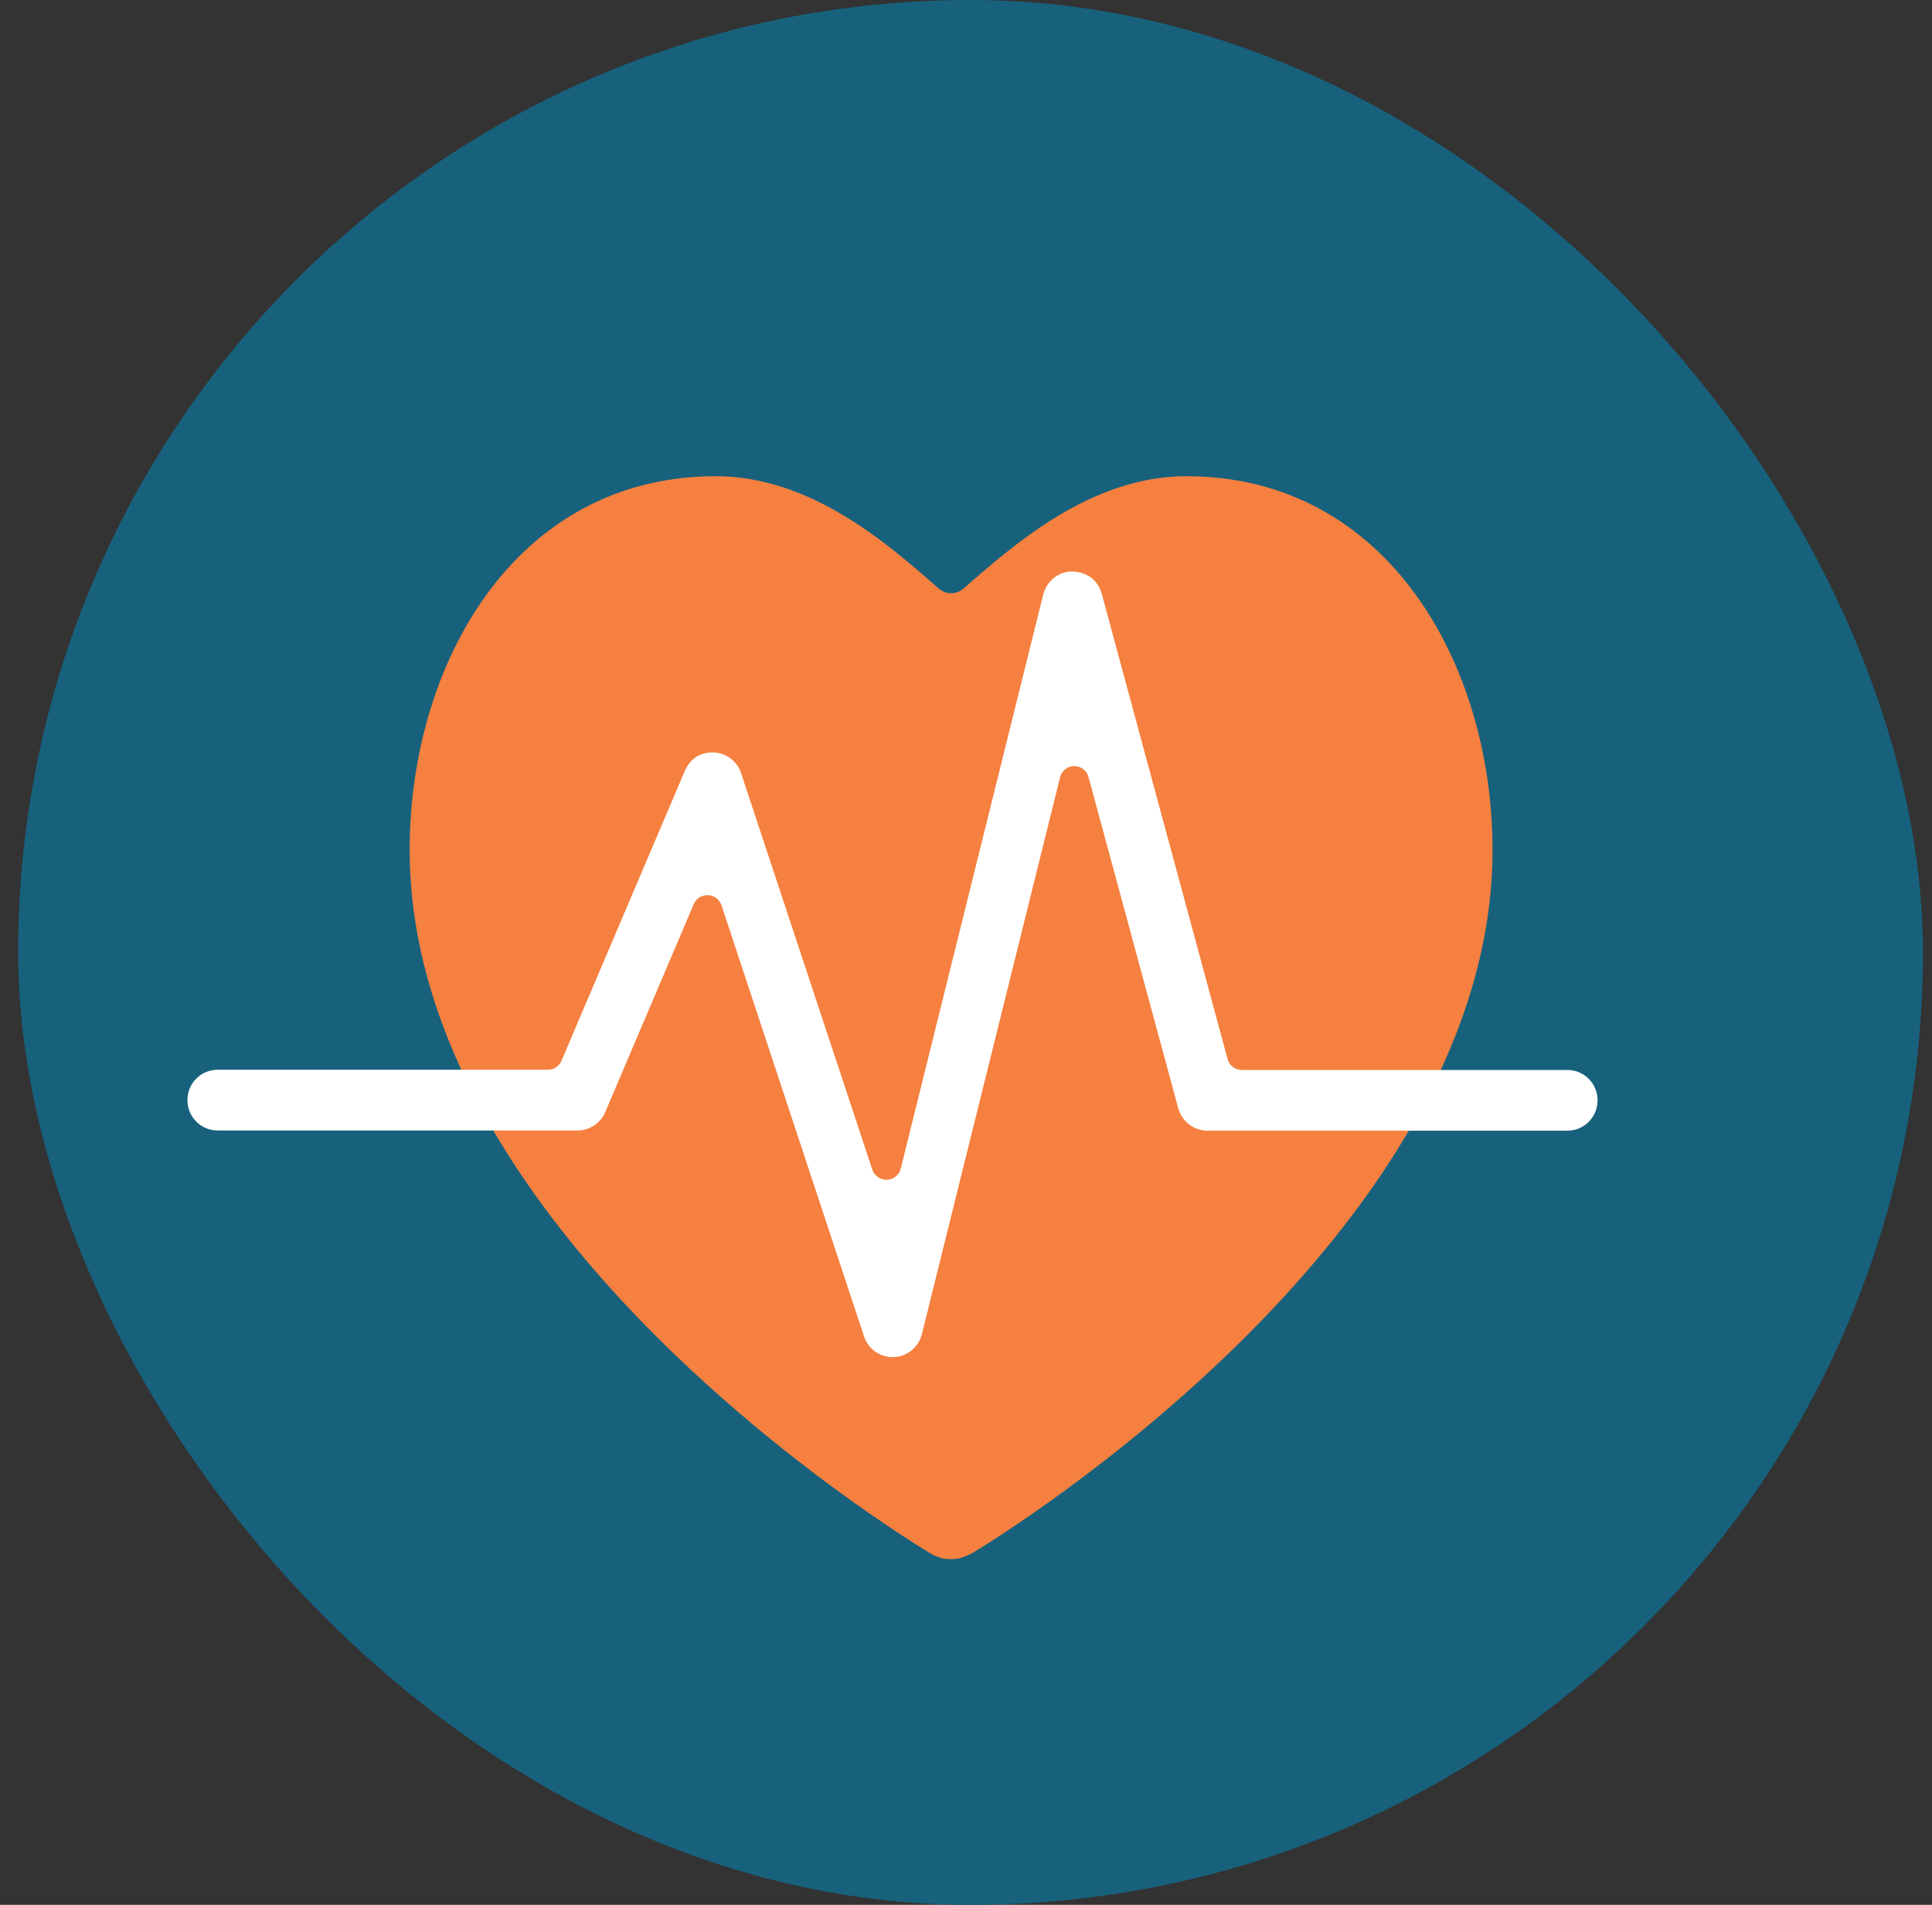 <?xml version="1.0" encoding="UTF-8"?>
<svg xmlns="http://www.w3.org/2000/svg" width="71" height="70" viewBox="0 0 71 70" fill="none">
  <rect x="0" y="0" width="71" height="70" fill="#333333" stroke="none"/>
  <rect x="0.667" width="70" height="70" rx="35" fill="#17617D"></rect>
  <path d="M34.884 57.295C34.767 57.295 34.679 57.276 34.611 57.266C34.552 57.246 34.523 57.227 34.484 57.217C34.396 57.188 34.308 57.158 34.259 57.119C34.24 57.119 34.22 57.1 34.2 57.09C32.882 56.298 15.055 45.265 15.055 31.231C15.055 24.409 18.923 17.5 26.308 17.5C29.795 17.5 32.628 19.982 34.503 21.634C34.63 21.741 34.787 21.8 34.953 21.8C35.119 21.8 35.275 21.741 35.402 21.634C37.278 19.992 40.11 17.5 43.597 17.5C50.982 17.5 54.85 24.409 54.85 31.231C54.85 45.313 36.897 56.376 35.705 57.09C35.695 57.09 35.685 57.09 35.675 57.099C35.597 57.148 35.51 57.178 35.422 57.207C35.383 57.227 35.343 57.236 35.304 57.256C35.226 57.275 35.138 57.285 35.021 57.295C35.002 57.295 34.982 57.295 34.962 57.295C34.943 57.295 34.923 57.295 34.904 57.295H34.884Z" fill="#F5803F"></path>
  <path d="M32.803 49.872C32.324 49.872 31.9 49.564 31.751 49.105L26.515 33.269C26.444 33.055 26.248 32.905 26.02 32.897C26.02 32.897 26.005 32.897 25.997 32.897C25.777 32.897 25.581 33.023 25.494 33.229L22.244 40.863C22.071 41.274 21.671 41.543 21.224 41.543H7.995C7.383 41.543 6.888 41.044 6.888 40.428C6.888 39.81 7.383 39.312 7.995 39.312H20.132C20.352 39.312 20.548 39.186 20.635 38.98L25.165 28.333C25.353 27.898 25.706 27.652 26.169 27.652C26.193 27.652 26.209 27.652 26.232 27.652C26.688 27.668 27.096 27.977 27.237 28.42L32.057 42.983C32.128 43.204 32.34 43.354 32.575 43.354C32.575 43.354 32.591 43.354 32.599 43.354C32.842 43.346 33.047 43.172 33.102 42.943L38.338 21.846C38.464 21.356 38.895 21 39.406 21C39.955 21.024 40.348 21.316 40.489 21.823L45.113 38.917C45.176 39.154 45.388 39.32 45.639 39.32H57.603C58.216 39.32 58.71 39.818 58.71 40.435C58.71 41.052 58.216 41.551 57.603 41.551H44.375C43.873 41.551 43.433 41.211 43.3 40.728L40.002 28.554C39.939 28.317 39.72 28.151 39.476 28.151C39.233 28.151 39.013 28.325 38.958 28.562L33.879 49.026C33.761 49.508 33.337 49.856 32.842 49.872H32.803Z" fill="white"></path>
</svg>
